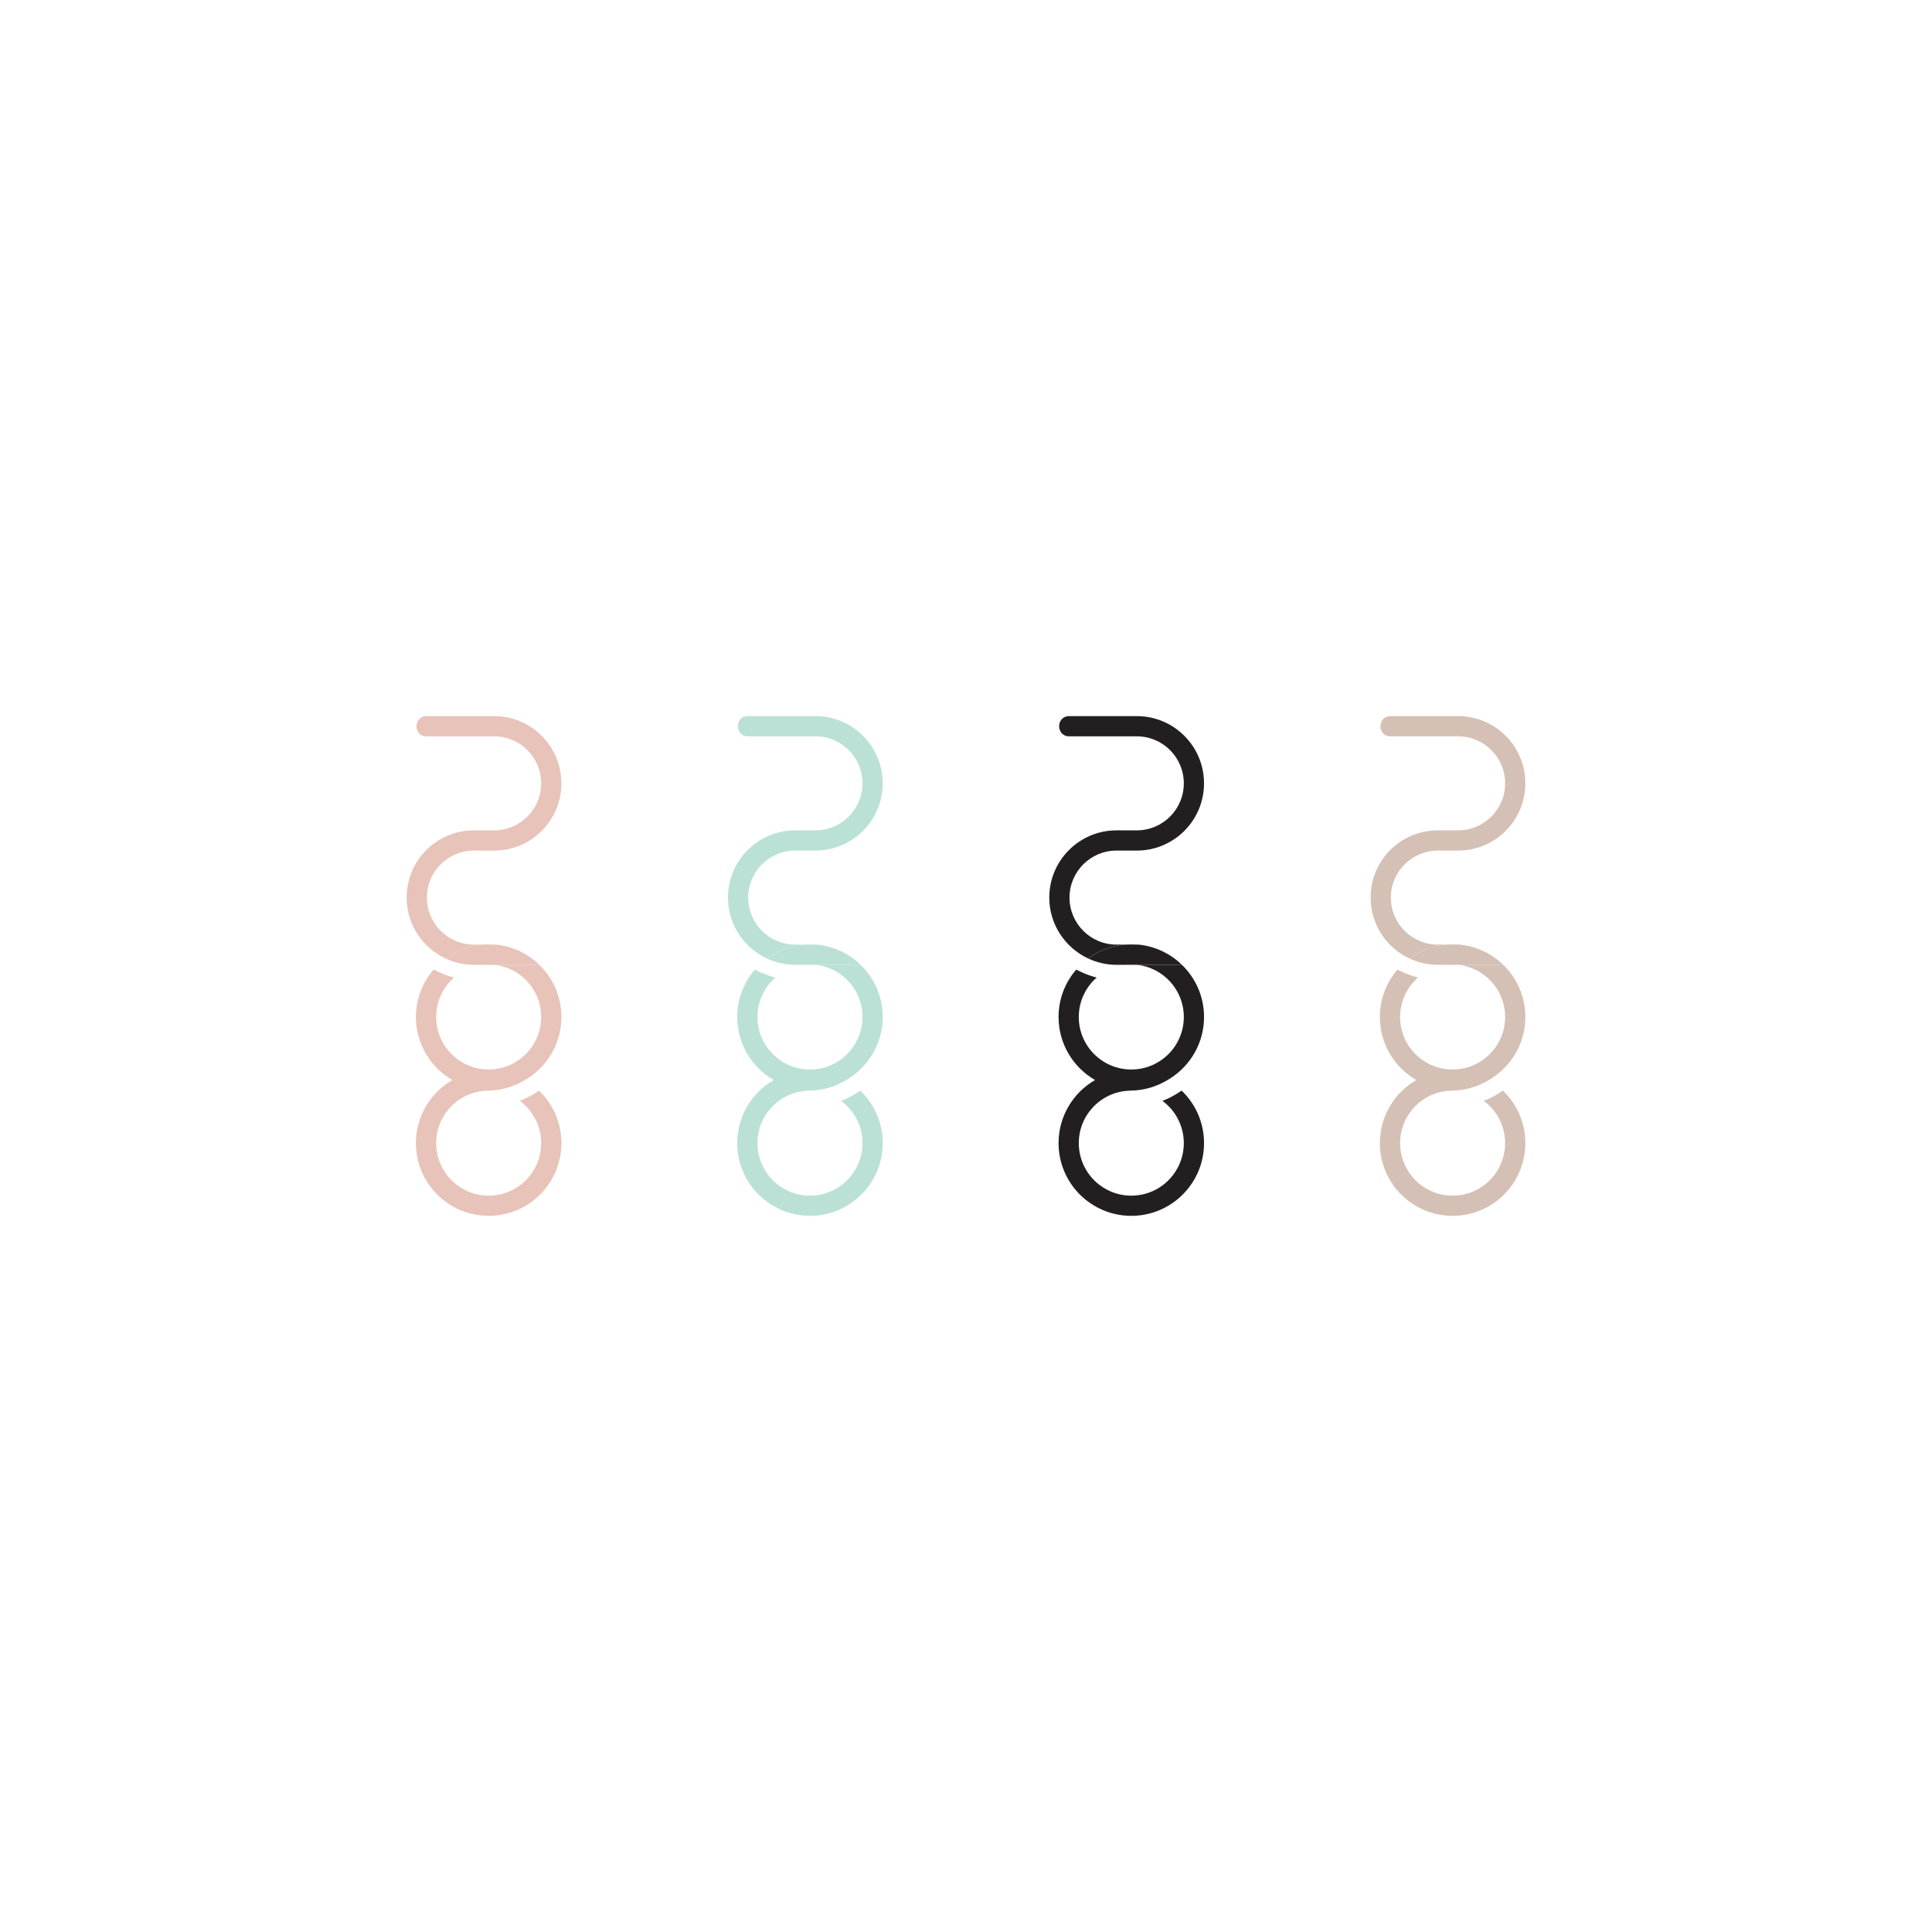 <svg xmlns="http://www.w3.org/2000/svg" id="Layer_1" data-name="Layer 1" viewBox="0 0 1200 1200"><defs><style>      .cls-1 {        fill: #231f20;      }      .cls-1, .cls-2, .cls-3, .cls-4 {        stroke-width: 0px;      }      .cls-2 {        fill: #d4c0b5;      }      .cls-3 {        fill: #bbe1d6;      }      .cls-4 {        fill: #e7c3b9;      }    </style></defs><g><g><path class="cls-4" d="m294.34,586.71c-16.13,0-29.2-13.07-29.2-29.2,0-16.13,13.07-29.2,29.2-29.2h3.67s5.26,0,5.26,0h3.67c23.06,0,41.75-18.7,41.75-41.76,0-23.06-18.69-41.76-41.75-41.76h-41.96c-8.37,0-8.37,12.56,0,12.56h41.96c16.13,0,29.2,13.07,29.2,29.2,0,16.13-13.07,29.2-29.2,29.2h-8.93s-3.67,0-3.67,0c-23.06,0-41.76,18.69-41.76,41.75,0,16.76,9.9,31.18,24.15,37.82,6.38-4.71,14.01-7.81,22.33-8.63h-4.72Z"></path><path class="cls-4" d="m299.82,599.27h7.39c-1.21-.14-2.44-.22-3.7-.22-1.25,0-2.48.09-3.7.22Z"></path><path class="cls-4" d="m303.51,586.49c-1.5,0-2.99.08-4.45.23h8.9c-1.46-.14-2.95-.23-4.45-.23Z"></path><path class="cls-4" d="m299.82,599.27c1.21-.14,2.44-.22,3.7-.22,1.25,0,2.48.09,3.7.22h27.75c-7.14-6.93-16.54-11.53-27-12.56h-8.9c-8.32.81-15.95,3.92-22.33,8.63,5.36,2.5,11.31,3.93,17.6,3.93h5.48Z"></path></g><path class="cls-4" d="m334.76,677.41c-3.67,2.57-7.65,4.73-11.89,6.37.47.35.94.7,1.39,1.07.42.35.83.71,1.24,1.08,6.53,5.97,10.63,14.55,10.63,24.1,0,10.13-4.62,19.19-11.87,25.17-1.21,1-2.49,1.91-3.83,2.73-4.93,3-10.72,4.72-16.92,4.72-4.68,0-9.12-.99-13.15-2.77-.65-.29-1.29-.6-1.92-.93-1.56-.81-3.05-1.74-4.44-2.79-1.26-.94-2.44-1.97-3.55-3.07-1.11-1.11-2.13-2.29-3.07-3.55-.31-.42-.62-.84-.91-1.28-.46-.68-.89-1.39-1.3-2.11-2.71-4.76-4.27-10.26-4.27-16.13,0-6.19,1.72-11.98,4.72-16.91.54-.9,1.13-1.77,1.76-2.6.63-.84,1.29-1.64,1.99-2.42.35-.39.71-.76,1.08-1.13.74-.74,1.51-1.44,2.32-2.11.4-.33.81-.66,1.23-.97,2.26-1.69,4.75-3.08,7.4-4.15.62-.25,1.26-.48,1.9-.69.83-.27,1.68-.52,2.53-.72.65-.16,1.31-.29,1.98-.41,1.56-.28,3.17-.44,4.8-.49.04,0,.08-.02.12-.02,8.53,0,16.53-2.48,23.35-6.59.34-.2.67-.42,1.01-.62.25-.16.49-.31.74-.47h.02c12.53-8.03,20.85-22.06,20.85-38.05,0-12.72-5.27-24.19-13.73-32.39h-27.75c16.27,1.84,28.92,15.63,28.92,32.39,0,18.02-14.6,32.62-32.62,32.62-18.02,0-32.62-14.6-32.62-32.62,0-9.77,4.31-18.53,11.12-24.51-3.15-.79-6.25-1.87-9.26-3.28l-3.48-1.62c-6.81,7.9-10.94,18.16-10.94,29.4,0,16.75,9.12,31.37,22.66,39.17-13.54,7.8-22.66,22.42-22.66,39.17,0,24.95,20.23,45.18,45.18,45.18,24.95,0,45.18-20.23,45.18-45.18,0-12.82-5.35-24.39-13.93-32.61Z"></path></g><g><g><path class="cls-3" d="m493.91,586.71c-16.13,0-29.2-13.07-29.2-29.2s13.07-29.2,29.2-29.2h3.67s5.26,0,5.26,0h3.67c23.06,0,41.75-18.7,41.75-41.76,0-23.06-18.69-41.76-41.75-41.76h-41.96c-8.37,0-8.37,12.56,0,12.56h41.96c16.13,0,29.2,13.07,29.2,29.2,0,16.13-13.07,29.2-29.2,29.2h-8.93s-3.67,0-3.67,0c-23.06,0-41.76,18.69-41.76,41.75,0,16.76,9.9,31.18,24.15,37.82,6.38-4.71,14.01-7.81,22.33-8.63h-4.72Z"></path><path class="cls-3" d="m499.39,599.27h7.39c-1.21-.14-2.44-.22-3.7-.22-1.25,0-2.48.09-3.7.22Z"></path><path class="cls-3" d="m503.09,586.49c-1.5,0-2.99.08-4.45.23h8.9c-1.46-.14-2.95-.23-4.45-.23Z"></path><path class="cls-3" d="m499.39,599.27c1.21-.14,2.44-.22,3.7-.22,1.25,0,2.48.09,3.7.22h27.75c-7.14-6.93-16.54-11.53-27-12.56h-8.9c-8.32.81-15.95,3.92-22.33,8.63,5.36,2.5,11.31,3.93,17.6,3.93h5.48Z"></path></g><path class="cls-3" d="m534.33,677.41c-3.67,2.57-7.65,4.73-11.89,6.37.47.35.94.7,1.39,1.07.42.35.83.71,1.24,1.08,6.53,5.97,10.63,14.55,10.63,24.1,0,10.13-4.62,19.19-11.87,25.17-1.21,1-2.49,1.91-3.83,2.73-4.93,3-10.72,4.72-16.92,4.72-4.68,0-9.12-.99-13.15-2.77-.65-.29-1.29-.6-1.92-.93-1.56-.81-3.05-1.74-4.44-2.79-1.26-.94-2.44-1.97-3.55-3.07-1.11-1.11-2.13-2.29-3.07-3.55-.31-.42-.62-.84-.91-1.28-.46-.68-.89-1.39-1.3-2.11-2.71-4.76-4.27-10.26-4.27-16.13,0-6.19,1.72-11.98,4.72-16.91.54-.9,1.13-1.77,1.76-2.6.63-.84,1.29-1.64,1.99-2.42.35-.39.71-.76,1.08-1.13.74-.74,1.51-1.44,2.32-2.11.4-.33.81-.66,1.23-.97,2.26-1.69,4.75-3.08,7.4-4.15.62-.25,1.26-.48,1.9-.69.83-.27,1.68-.52,2.53-.72.65-.16,1.31-.29,1.98-.41,1.56-.28,3.17-.44,4.8-.49.04,0,.08-.02.12-.02,8.53,0,16.53-2.48,23.35-6.59.34-.2.67-.42,1.01-.62.25-.16.49-.31.74-.47h.02c12.53-8.03,20.85-22.06,20.85-38.05,0-12.72-5.27-24.19-13.73-32.39h-27.75c16.27,1.84,28.92,15.63,28.92,32.39,0,18.02-14.6,32.62-32.62,32.62-18.02,0-32.62-14.6-32.62-32.62,0-9.77,4.31-18.53,11.12-24.51-3.15-.79-6.25-1.87-9.26-3.28l-3.48-1.62c-6.81,7.9-10.94,18.16-10.94,29.4,0,16.75,9.12,31.37,22.66,39.17-13.54,7.8-22.66,22.42-22.66,39.17,0,24.95,20.23,45.18,45.18,45.18,24.95,0,45.18-20.23,45.18-45.18,0-12.82-5.35-24.39-13.93-32.61Z"></path></g><g><g><path class="cls-1" d="m693.49,586.71c-16.13,0-29.2-13.07-29.2-29.2,0-16.13,13.07-29.2,29.2-29.2h3.67s5.26,0,5.26,0h3.67c23.06,0,41.75-18.7,41.75-41.76,0-23.06-18.69-41.76-41.75-41.76h-41.96c-8.37,0-8.37,12.56,0,12.56h41.96c16.13,0,29.2,13.07,29.2,29.2,0,16.13-13.07,29.2-29.2,29.2h-8.93s-3.67,0-3.67,0c-23.06,0-41.76,18.69-41.76,41.75,0,16.76,9.9,31.18,24.15,37.82,6.38-4.71,14.01-7.81,22.33-8.63h-4.72Z"></path><path class="cls-1" d="m698.97,599.27h7.39c-1.21-.14-2.44-.22-3.7-.22-1.25,0-2.48.09-3.7.22Z"></path><path class="cls-1" d="m702.66,586.49c-1.5,0-2.99.08-4.45.23h8.9c-1.46-.14-2.95-.23-4.45-.23Z"></path><path class="cls-1" d="m698.97,599.27c1.21-.14,2.44-.22,3.7-.22,1.25,0,2.48.09,3.7.22h27.75c-7.14-6.93-16.54-11.53-27-12.56h-8.9c-8.32.81-15.95,3.92-22.33,8.63,5.36,2.5,11.31,3.93,17.6,3.93h5.48Z"></path></g><path class="cls-1" d="m733.91,677.41c-3.67,2.57-7.65,4.73-11.89,6.37.47.35.94.7,1.39,1.07.42.35.83.71,1.24,1.08,6.53,5.97,10.63,14.55,10.63,24.1,0,10.13-4.62,19.19-11.87,25.17-1.21,1-2.49,1.91-3.83,2.73-4.93,3-10.72,4.72-16.92,4.72-4.68,0-9.12-.99-13.15-2.77-.65-.29-1.29-.6-1.92-.93-1.56-.81-3.05-1.74-4.44-2.79-1.26-.94-2.44-1.97-3.55-3.07-1.11-1.11-2.13-2.29-3.07-3.55-.31-.42-.62-.84-.91-1.28-.46-.68-.89-1.39-1.3-2.11-2.71-4.76-4.27-10.26-4.27-16.13,0-6.19,1.72-11.98,4.72-16.91.54-.9,1.13-1.77,1.76-2.6.63-.84,1.29-1.64,1.99-2.42.35-.39.71-.76,1.08-1.13.74-.74,1.51-1.44,2.32-2.11.4-.33.81-.66,1.23-.97,2.26-1.69,4.75-3.08,7.4-4.15.62-.25,1.26-.48,1.9-.69.83-.27,1.68-.52,2.53-.72.65-.16,1.31-.29,1.98-.41,1.56-.28,3.17-.44,4.8-.49.04,0,.08-.02.12-.02,8.53,0,16.53-2.48,23.35-6.59.34-.2.67-.42,1.01-.62.25-.16.49-.31.74-.47h.02c12.53-8.03,20.85-22.06,20.85-38.05,0-12.72-5.27-24.19-13.73-32.39h-27.75c16.27,1.84,28.92,15.63,28.92,32.39,0,18.02-14.6,32.62-32.62,32.62-18.02,0-32.62-14.6-32.62-32.62,0-9.77,4.31-18.53,11.12-24.51-3.15-.79-6.25-1.87-9.26-3.28l-3.48-1.62c-6.81,7.9-10.94,18.16-10.94,29.4,0,16.75,9.12,31.37,22.66,39.17-13.54,7.8-22.66,22.42-22.66,39.17,0,24.95,20.23,45.18,45.18,45.18,24.95,0,45.18-20.23,45.18-45.18,0-12.82-5.35-24.39-13.93-32.61Z"></path></g><g><g><path class="cls-2" d="m893.07,586.71c-16.13,0-29.2-13.07-29.2-29.2,0-16.13,13.07-29.2,29.2-29.2h3.67s5.26,0,5.26,0h3.67c23.06,0,41.75-18.7,41.75-41.76,0-23.06-18.69-41.76-41.75-41.76h-41.96c-8.37,0-8.37,12.56,0,12.56h41.96c16.13,0,29.2,13.07,29.2,29.2,0,16.13-13.07,29.2-29.2,29.2h-8.93s-3.67,0-3.67,0c-23.06,0-41.76,18.69-41.76,41.75,0,16.76,9.9,31.18,24.15,37.82,6.38-4.71,14.01-7.81,22.33-8.63h-4.72Z"></path><path class="cls-2" d="m898.54,599.27h7.39c-1.21-.14-2.44-.22-3.7-.22-1.25,0-2.48.09-3.7.22Z"></path><path class="cls-2" d="m902.24,586.49c-1.5,0-2.99.08-4.45.23h8.9c-1.46-.14-2.95-.23-4.45-.23Z"></path><path class="cls-2" d="m898.54,599.27c1.21-.14,2.44-.22,3.7-.22,1.25,0,2.48.09,3.7.22h27.75c-7.14-6.93-16.54-11.53-27-12.56h-8.9c-8.32.81-15.95,3.92-22.33,8.63,5.36,2.5,11.31,3.93,17.6,3.93h5.48Z"></path></g><path class="cls-2" d="m933.48,677.41c-3.67,2.57-7.65,4.73-11.89,6.37.47.35.94.7,1.39,1.07.42.35.83.71,1.24,1.08,6.53,5.97,10.63,14.55,10.63,24.1,0,10.13-4.62,19.19-11.87,25.17-1.21,1-2.49,1.91-3.83,2.73-4.93,3-10.72,4.72-16.92,4.72-4.68,0-9.12-.99-13.15-2.77-.65-.29-1.29-.6-1.92-.93-1.56-.81-3.05-1.74-4.44-2.79-1.26-.94-2.44-1.97-3.55-3.07-1.11-1.11-2.13-2.29-3.07-3.55-.31-.42-.62-.84-.91-1.28-.46-.68-.89-1.39-1.3-2.11-2.71-4.76-4.27-10.26-4.27-16.13,0-6.19,1.72-11.98,4.72-16.91.54-.9,1.13-1.77,1.76-2.6.63-.84,1.29-1.64,1.99-2.42.35-.39.71-.76,1.08-1.13.74-.74,1.51-1.44,2.32-2.11.4-.33.81-.66,1.23-.97,2.26-1.69,4.75-3.08,7.4-4.15.62-.25,1.26-.48,1.9-.69.83-.27,1.68-.52,2.53-.72.65-.16,1.31-.29,1.98-.41,1.56-.28,3.17-.44,4.8-.49.04,0,.08-.02.12-.02,8.53,0,16.53-2.48,23.35-6.59.34-.2.67-.42,1.01-.62.25-.16.49-.31.74-.47h.02c12.53-8.03,20.85-22.06,20.85-38.05,0-12.72-5.27-24.19-13.73-32.39h-27.75c16.27,1.84,28.92,15.63,28.92,32.39,0,18.02-14.6,32.62-32.62,32.62-18.02,0-32.62-14.6-32.62-32.62,0-9.77,4.31-18.53,11.12-24.51-3.15-.79-6.25-1.87-9.26-3.28l-3.48-1.62c-6.81,7.9-10.94,18.16-10.94,29.4,0,16.75,9.12,31.37,22.66,39.17-13.54,7.8-22.66,22.42-22.66,39.17,0,24.95,20.23,45.18,45.18,45.18,24.95,0,45.18-20.23,45.18-45.18,0-12.82-5.35-24.39-13.93-32.61Z"></path></g></svg>